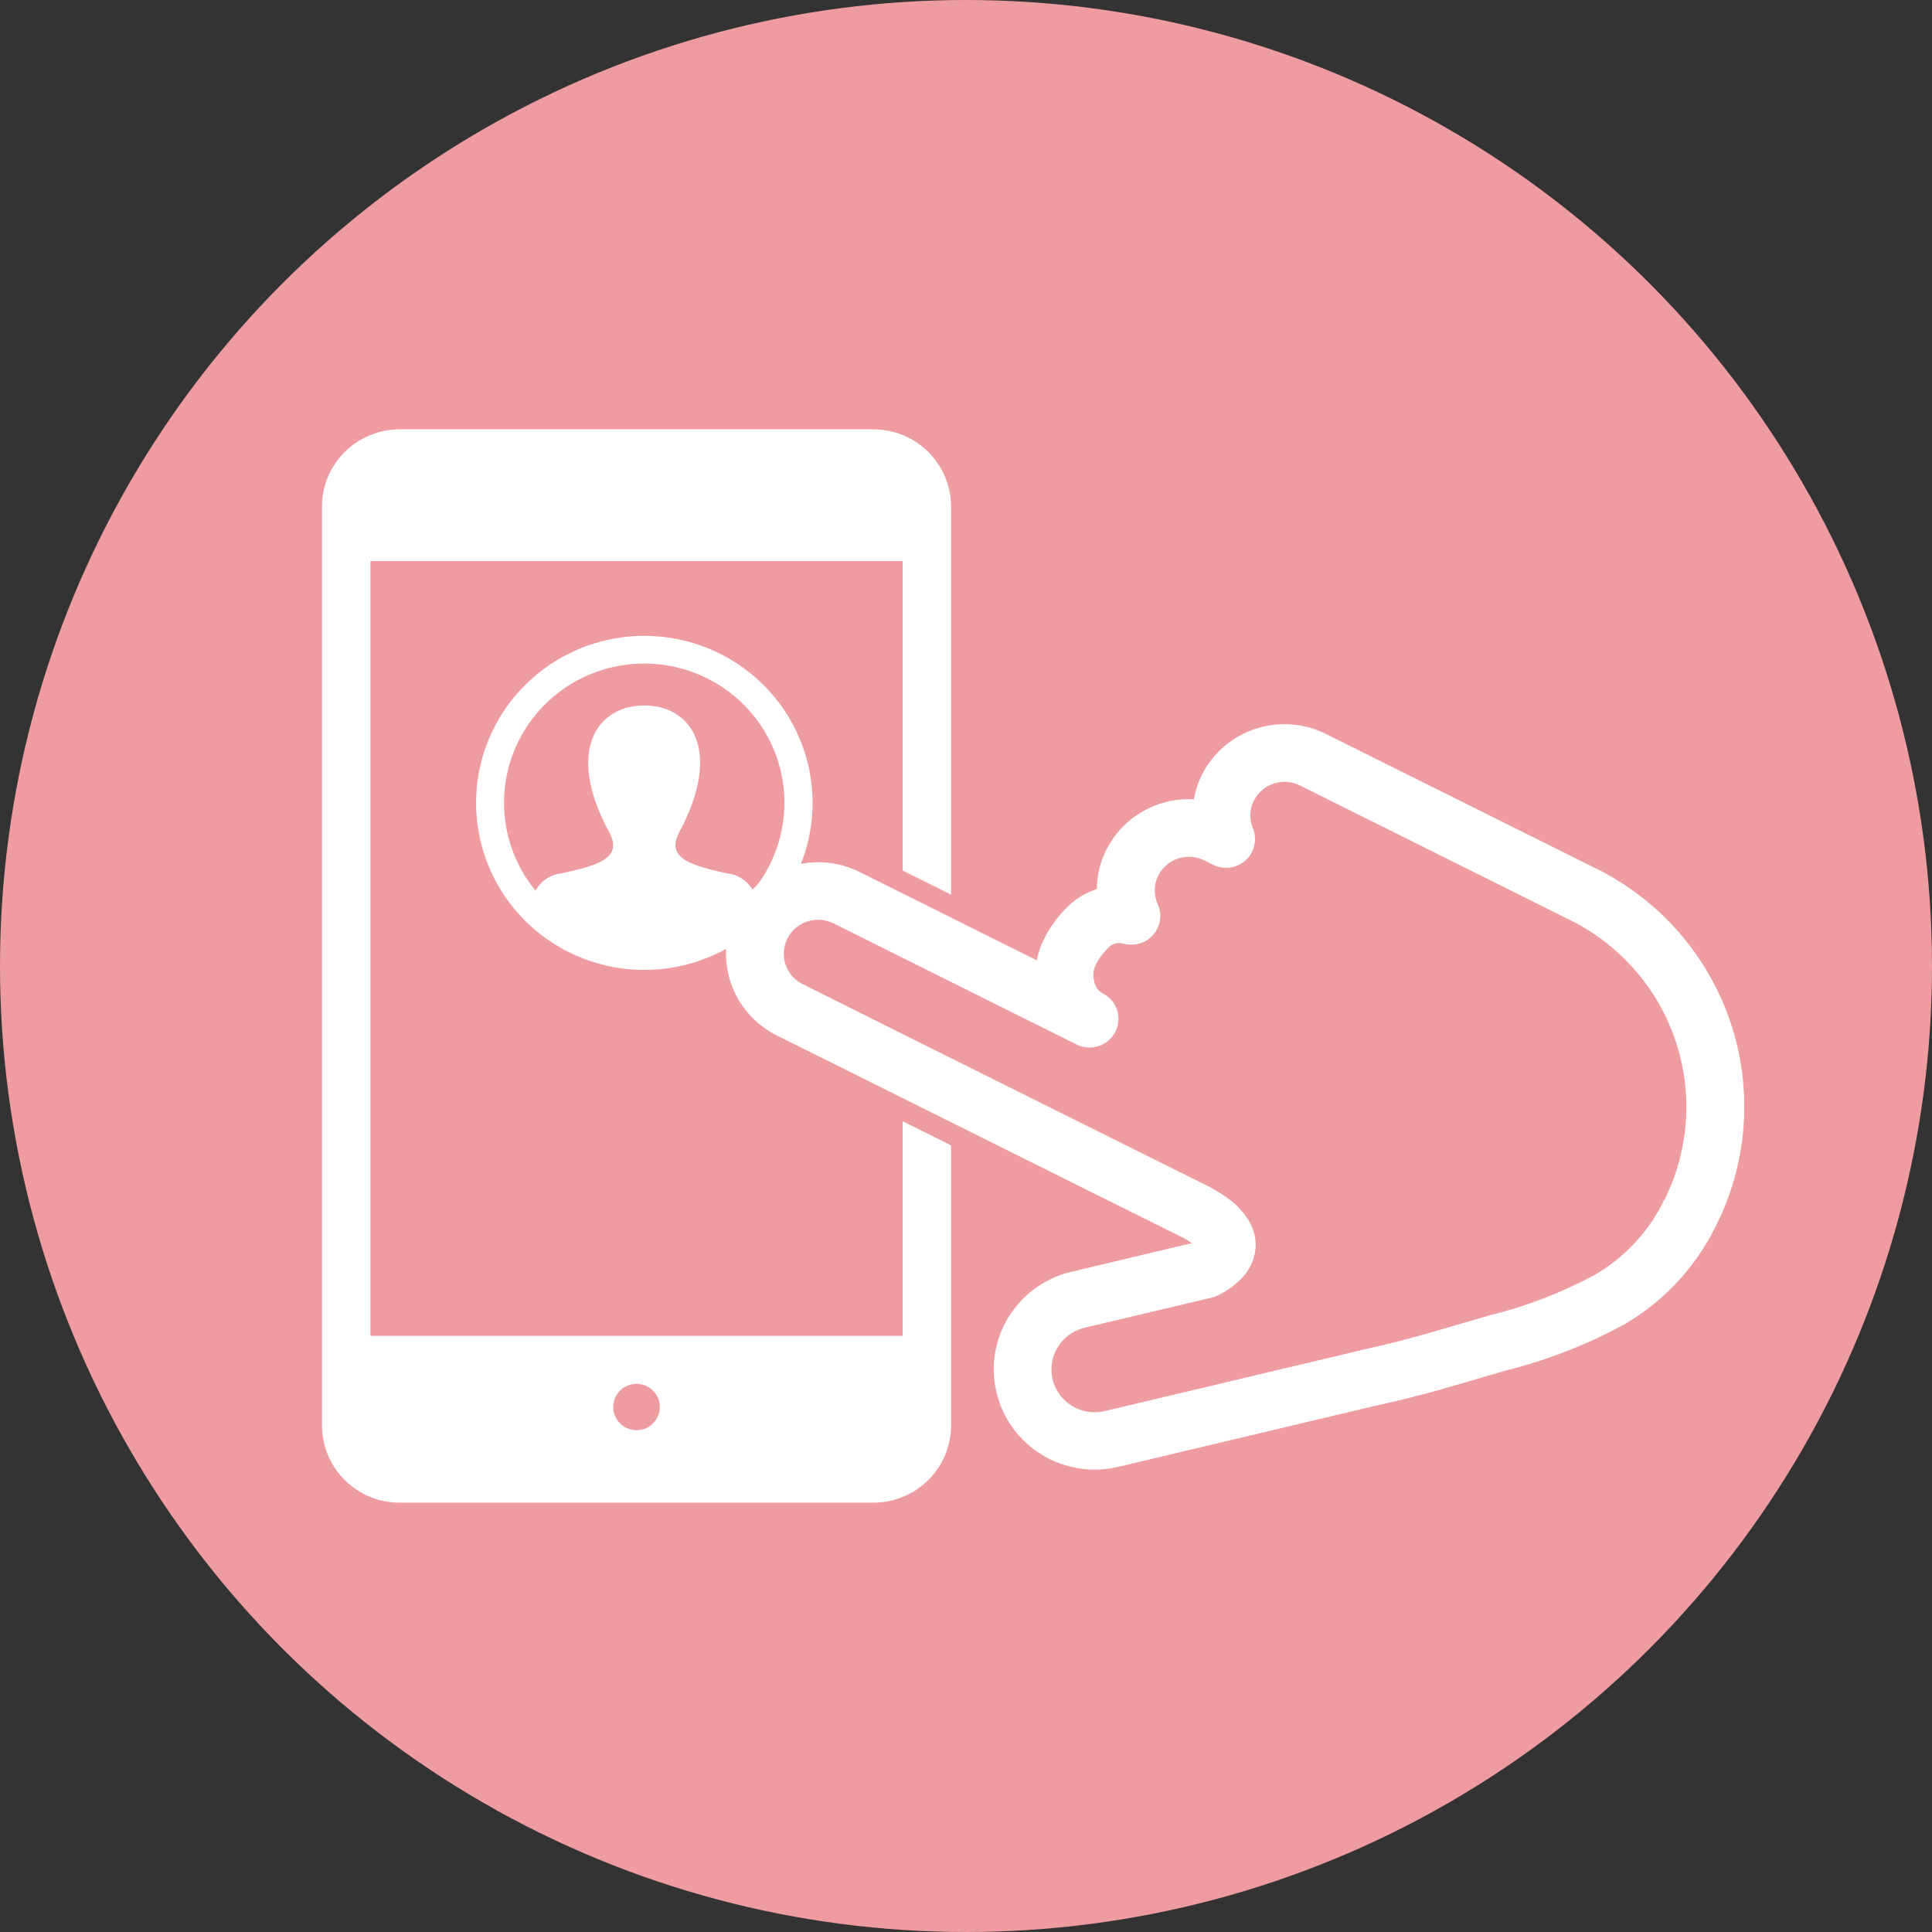 <svg width="72" height="72" viewBox="0 0 72 72" fill="none" xmlns="http://www.w3.org/2000/svg">
<rect x="0" y="0" width="72" height="72" fill="#333333" stroke="none"/>
<circle cx="36" cy="36" r="36" fill="#EF9BA2"/>
<g clip-path="url(#clip0_542_28)">
<path d="M24.012 23.696C22.772 23.696 21.56 24.061 20.529 24.745C19.498 25.429 18.694 26.401 18.22 27.539C17.745 28.676 17.621 29.928 17.863 31.135C18.105 32.343 18.702 33.452 19.579 34.323C20.456 35.193 21.573 35.786 22.789 36.026C24.006 36.267 25.266 36.144 26.412 35.672C27.558 35.201 28.537 34.403 29.226 33.38C29.915 32.356 30.283 31.152 30.283 29.921C30.283 28.27 29.622 26.687 28.446 25.519C27.27 24.352 25.675 23.696 24.012 23.696ZM28.063 33.191C27.966 33.012 27.826 32.859 27.656 32.747C27.485 32.635 27.289 32.566 27.085 32.547C25.887 32.273 24.772 32.03 25.313 31.02C26.956 27.938 25.747 26.29 24.01 26.29C22.24 26.29 21.061 28.001 22.707 31.02C23.264 32.039 22.107 32.279 20.934 32.547C20.73 32.566 20.534 32.635 20.364 32.748C20.194 32.861 20.054 33.014 19.959 33.194C19.334 32.433 18.94 31.512 18.821 30.538C18.703 29.564 18.865 28.576 19.289 27.69C19.713 26.804 20.381 26.055 21.217 25.531C22.052 25.007 23.02 24.729 24.009 24.729C24.997 24.729 25.965 25.007 26.8 25.531C27.636 26.055 28.304 26.804 28.728 27.69C29.152 28.576 29.314 29.564 29.196 30.538C29.077 31.512 28.683 32.433 28.059 33.194L28.063 33.191Z" fill="white"/>
<path d="M33.64 49.783H13.805V20.909H33.64V32.443L35.444 33.341V18.87C35.441 18.11 35.136 17.381 34.595 16.843C34.054 16.306 33.32 16.003 32.555 16H14.889C14.123 16.002 13.389 16.305 12.848 16.843C12.306 17.381 12.001 18.109 12 18.87V53.131C12.002 53.891 12.307 54.62 12.848 55.158C13.389 55.695 14.123 55.999 14.889 56.001H32.555C33.32 55.998 34.054 55.695 34.595 55.157C35.136 54.62 35.441 53.891 35.444 53.131V42.684C34.835 42.382 34.227 42.08 33.64 41.786V49.783ZM23.721 53.298C23.549 53.298 23.381 53.247 23.239 53.152C23.096 53.057 22.984 52.923 22.919 52.765C22.853 52.608 22.836 52.434 22.869 52.267C22.903 52.099 22.985 51.946 23.107 51.825C23.229 51.704 23.383 51.622 23.552 51.589C23.72 51.556 23.895 51.573 24.054 51.638C24.212 51.703 24.348 51.814 24.444 51.956C24.539 52.098 24.59 52.264 24.59 52.435C24.59 52.664 24.499 52.883 24.336 53.045C24.173 53.207 23.952 53.298 23.721 53.298Z" fill="white"/>
<path d="M59.478 32.367L49.407 27.349C48.593 26.944 47.65 26.876 46.786 27.161C45.922 27.445 45.206 28.058 44.797 28.866C44.65 29.158 44.548 29.469 44.493 29.791C44.43 29.791 44.367 29.781 44.306 29.781C43.668 29.78 43.044 29.956 42.501 30.288C41.959 30.619 41.52 31.095 41.234 31.66C41.002 32.117 40.88 32.621 40.877 33.132C40.526 33.246 40.201 33.428 39.921 33.667C39.485 34.057 39.131 34.528 38.879 35.054C38.765 35.287 38.685 35.535 38.642 35.79L32.031 32.495C31.216 32.089 30.273 32.021 29.408 32.305C28.543 32.59 27.827 33.204 27.418 34.012C27.011 34.821 26.944 35.757 27.232 36.615C27.519 37.474 28.138 38.183 28.952 38.589L41.544 44.861L44.033 46.1C44.167 46.166 44.295 46.242 44.417 46.328L39.922 47.396C39.1 47.592 38.368 48.056 37.844 48.715C37.32 49.374 37.035 50.189 37.033 51.028C37.033 51.321 37.069 51.614 37.139 51.898C37.253 52.376 37.46 52.826 37.75 53.224C38.039 53.621 38.405 53.958 38.826 54.215C39.247 54.472 39.715 54.644 40.203 54.722C40.691 54.799 41.19 54.78 41.67 54.666L51.205 52.401C53.198 51.97 54.437 51.559 56.115 51.076C57.653 50.694 59.135 50.117 60.525 49.36C62.002 48.501 63.191 47.227 63.941 45.698C64.531 44.532 64.883 43.263 64.979 41.961C65.074 40.66 64.91 39.353 64.496 38.114C64.082 36.876 63.426 35.731 62.566 34.745C61.706 33.758 60.658 32.95 59.483 32.365L59.478 32.367ZM62.008 44.74C61.443 45.904 60.539 46.872 59.413 47.521C58.182 48.182 56.871 48.686 55.512 49.019C53.775 49.517 52.625 49.901 50.734 50.313L50.713 50.32L41.167 52.588C41.044 52.615 40.918 52.63 40.792 52.631C40.431 52.63 40.08 52.509 39.797 52.287C39.513 52.065 39.313 51.754 39.228 51.406C39.2 51.284 39.185 51.159 39.185 51.033C39.185 50.675 39.307 50.327 39.531 50.045C39.755 49.764 40.067 49.565 40.418 49.481L45.156 48.359C45.244 48.34 45.328 48.308 45.407 48.266C45.771 48.089 46.096 47.841 46.363 47.537C46.636 47.22 46.79 46.818 46.797 46.4C46.794 46.074 46.702 45.755 46.531 45.476C46.333 45.16 46.075 44.885 45.772 44.667C45.529 44.486 45.269 44.327 44.997 44.193C44.806 44.1 42.697 43.05 42.511 42.957L29.914 36.676C29.702 36.571 29.523 36.409 29.399 36.208C29.275 36.007 29.209 35.776 29.21 35.541C29.21 35.344 29.256 35.15 29.346 34.974C29.498 34.674 29.764 34.446 30.086 34.34C30.407 34.234 30.758 34.26 31.06 34.411L40.121 38.926C40.186 38.959 40.255 38.984 40.325 39.001L40.364 39.009C40.42 39.021 40.476 39.031 40.533 39.037H40.585C40.638 39.039 40.691 39.037 40.743 39.031C40.793 39.023 40.842 39.012 40.89 38.999C40.907 38.993 40.928 38.992 40.945 38.986C41.077 38.941 41.2 38.872 41.307 38.783C41.31 38.778 41.313 38.774 41.317 38.77C41.421 38.68 41.506 38.571 41.569 38.449C41.601 38.385 41.627 38.318 41.646 38.248C41.646 38.232 41.646 38.216 41.653 38.2C41.667 38.148 41.676 38.095 41.681 38.041C41.681 38.022 41.681 38.004 41.681 37.987C41.682 37.935 41.68 37.884 41.674 37.833C41.669 37.803 41.663 37.775 41.655 37.746C41.649 37.708 41.641 37.669 41.629 37.632C41.584 37.501 41.514 37.38 41.424 37.274C41.424 37.274 41.417 37.269 41.414 37.265C41.323 37.162 41.213 37.077 41.089 37.016C40.983 36.962 40.898 36.876 40.847 36.77C40.779 36.634 40.745 36.484 40.748 36.333C40.745 36.227 40.764 36.121 40.804 36.022C40.93 35.75 41.107 35.505 41.325 35.299C41.422 35.201 41.553 35.144 41.691 35.142C41.755 35.143 41.819 35.152 41.881 35.17C42.077 35.222 42.285 35.219 42.479 35.159C42.674 35.099 42.847 34.986 42.98 34.833C43.112 34.68 43.198 34.492 43.228 34.292C43.258 34.092 43.23 33.888 43.147 33.703C43.074 33.537 43.035 33.358 43.034 33.176C43.034 32.985 43.079 32.797 43.166 32.627C43.319 32.327 43.585 32.099 43.907 31.994C44.228 31.889 44.579 31.915 44.882 32.065L45.21 32.229C45.406 32.326 45.627 32.362 45.844 32.331C46.06 32.301 46.263 32.206 46.424 32.058C46.585 31.911 46.697 31.718 46.745 31.506C46.793 31.294 46.775 31.072 46.693 30.871C46.629 30.716 46.596 30.55 46.596 30.382C46.596 30.192 46.641 30.004 46.729 29.835C46.804 29.686 46.908 29.553 47.035 29.445C47.161 29.336 47.309 29.253 47.468 29.201C47.627 29.148 47.795 29.128 47.962 29.14C48.129 29.152 48.292 29.197 48.442 29.271L58.514 34.288C59.436 34.746 60.258 35.381 60.932 36.154C61.607 36.928 62.122 37.827 62.446 38.798C62.771 39.769 62.9 40.795 62.825 41.815C62.751 42.836 62.474 43.832 62.011 44.747L62.008 44.74Z" fill="white"/>
</g>
<defs>
<clipPath id="clip0_542_28">
<rect width="53" height="40" fill="white" transform="translate(12 16)"/>
</clipPath>
</defs>
</svg>
